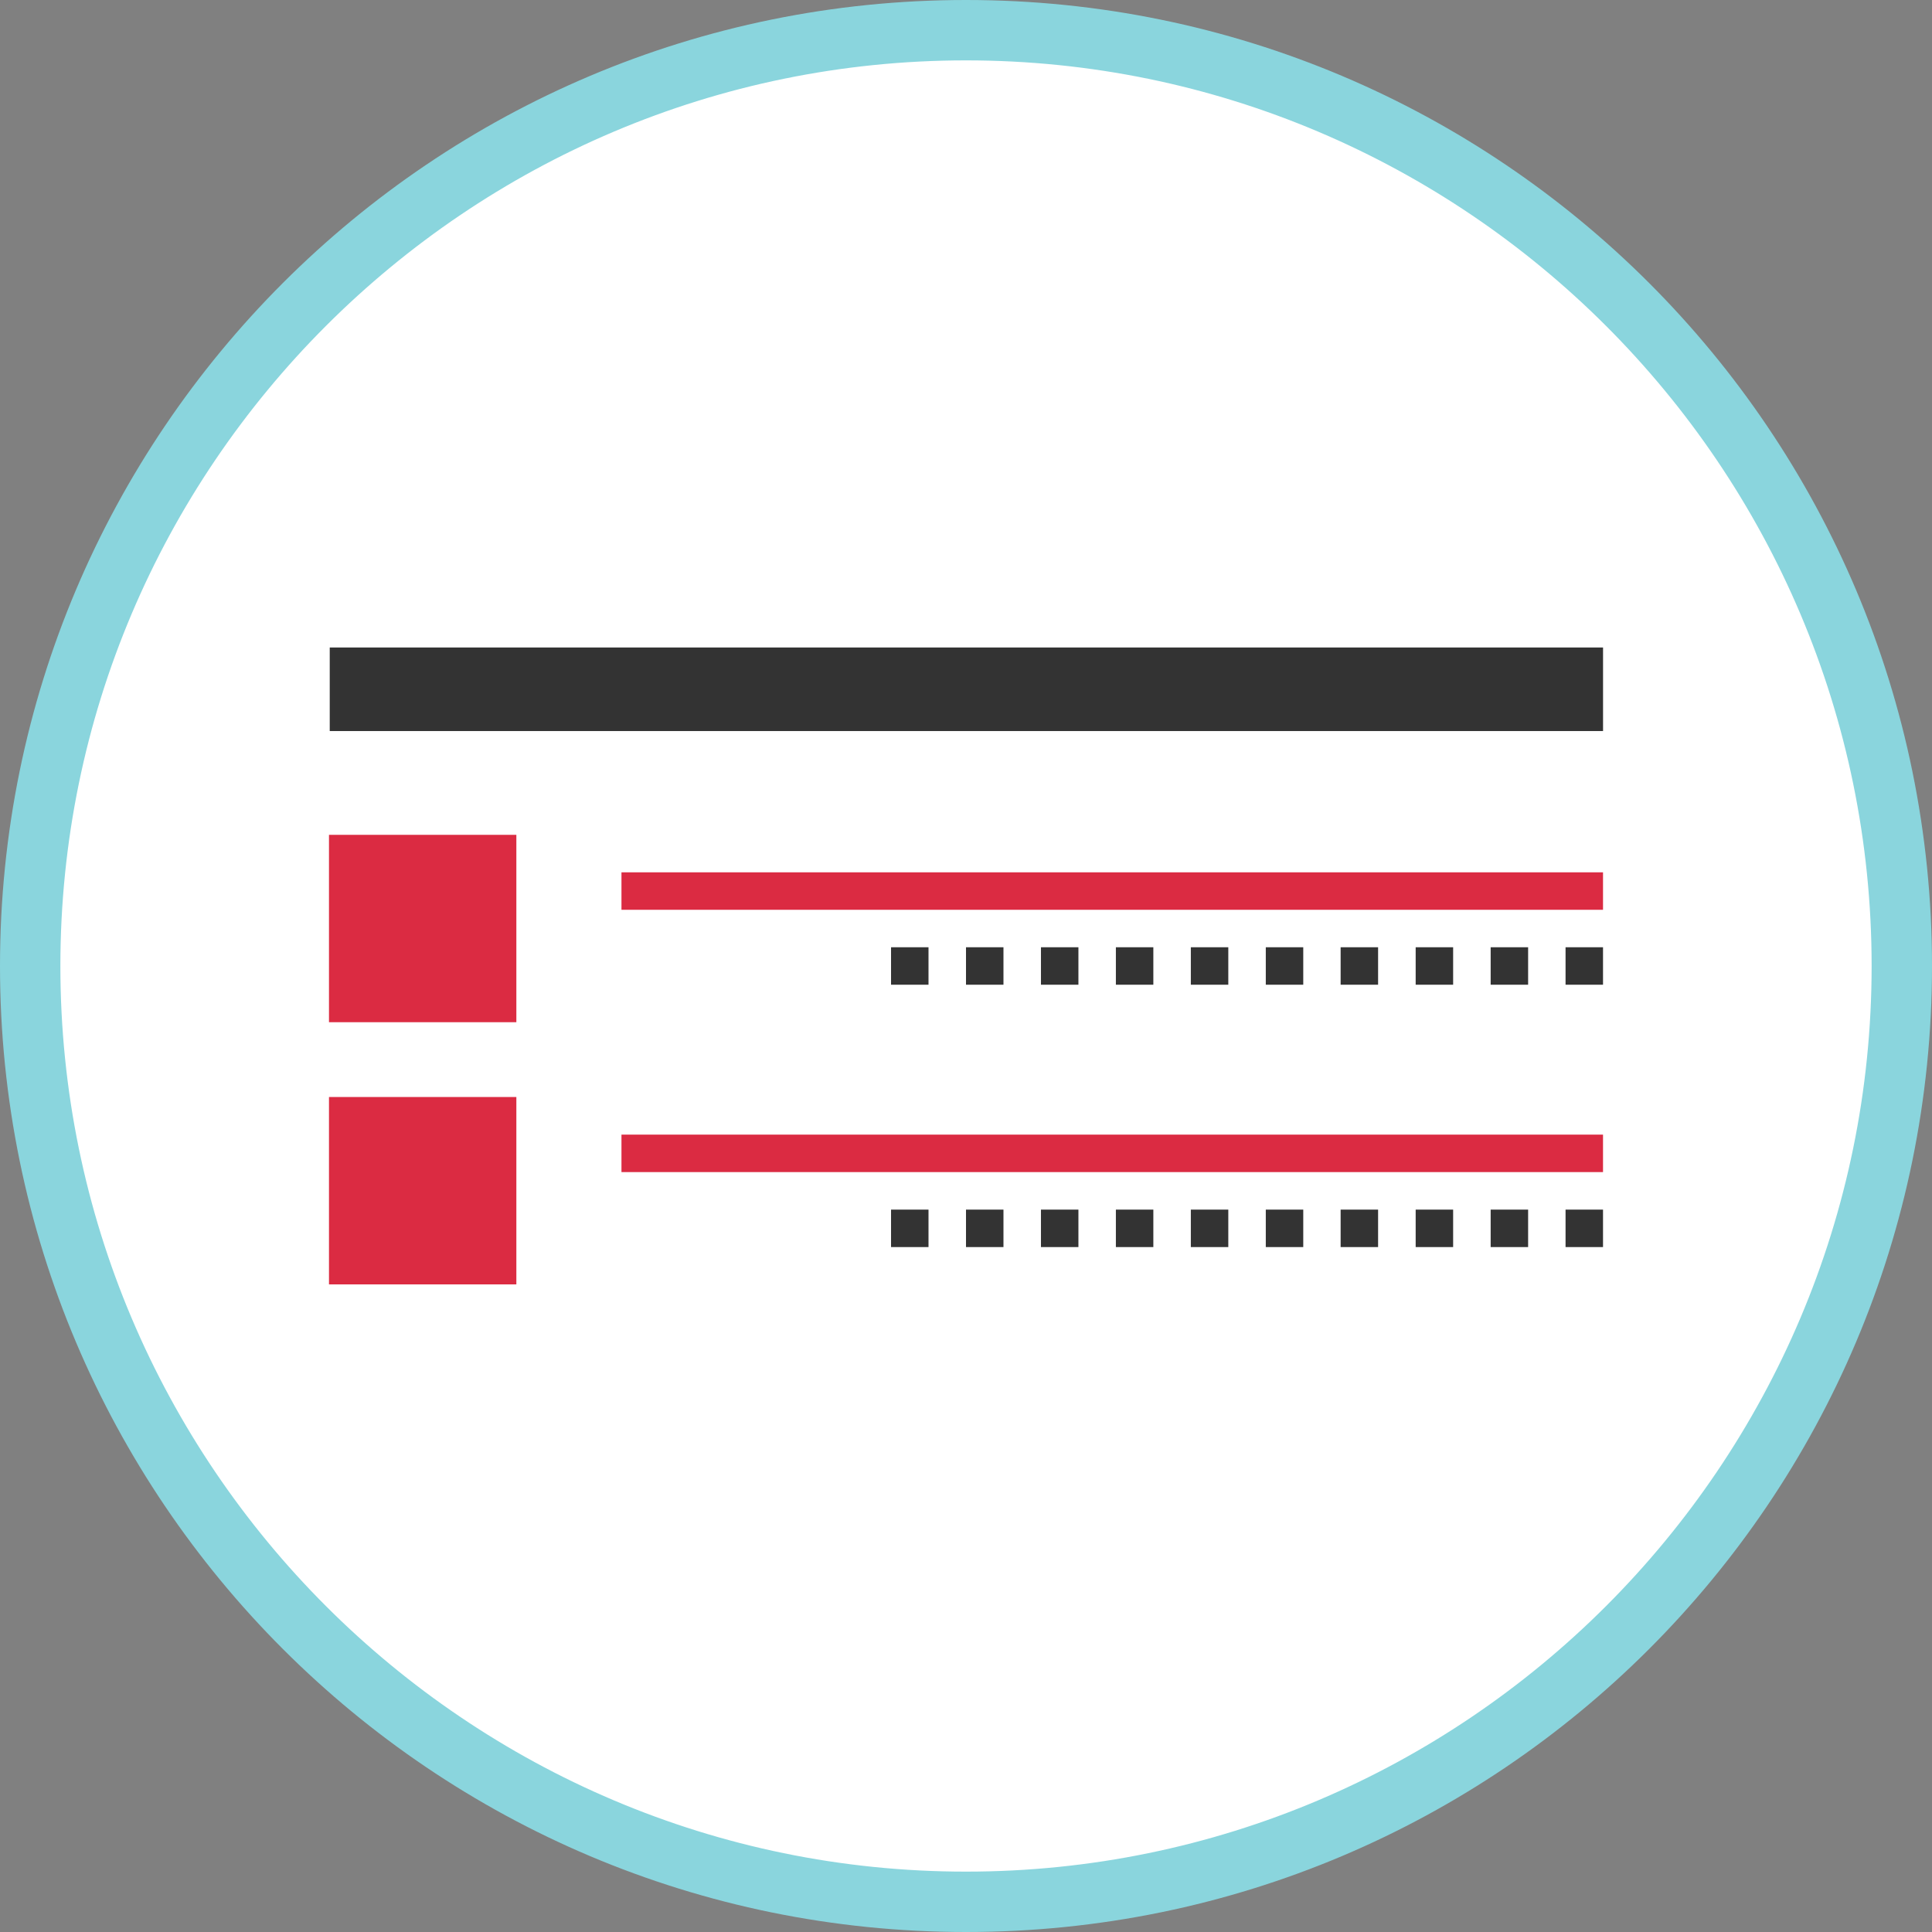 <?xml version="1.0" encoding="iso-8859-1"?>
<!-- Uploaded to: SVG Repo, www.svgrepo.com, Generator: SVG Repo Mixer Tools -->
<svg version="1.1" id="Layer_1" xmlns="http://www.w3.org/2000/svg" xmlns:xlink="http://www.w3.org/1999/xlink" 
	 viewBox="0 0 512 512" xml:space="preserve">
<rect x="0" y="0" width="512" height="512" fill="#808080" stroke="none"/>
<path style="fill:#FFFFFF;" d="M256,504C119.248,504,8,392.752,8,256S119.248,8,256,8s248,111.248,248,248S392.752,504,256,504z"/>
<path style="fill:#8AD5DD;" d="M256,16c132.336,0,240,107.664,240,240S388.336,496,256,496S16,388.336,16,256S123.664,16,256,16
	 M256,0C114.616,0,0,114.616,0,256s114.616,256,256,256s256-114.616,256-256S397.384,0,256,0L256,0z"/>
<rect x="87.384" y="171.592" style="fill:#333333;" width="337.44" height="22.144"/>
<g>
	<rect x="87.184" y="221.24" style="fill:#DB2B42;" width="49.656" height="49.656"/>
	<rect x="87.184" y="290.72" style="fill:#DB2B42;" width="49.656" height="49.656"/>
	<rect x="164.696" y="300.688" style="fill:#DB2B42;" width="260.12" height="9.928"/>
	<rect x="164.696" y="231.176" style="fill:#DB2B42;" width="260.12" height="9.928"/>
</g>
<g>
	<rect x="236.136" y="251.032" style="fill:#333333;" width="9.928" height="9.928"/>
	<rect x="256" y="251.032" style="fill:#333333;" width="9.928" height="9.928"/>
	<rect x="275.864" y="251.032" style="fill:#333333;" width="9.928" height="9.928"/>
	<rect x="295.72" y="251.032" style="fill:#333333;" width="9.928" height="9.928"/>
	<rect x="315.584" y="251.032" style="fill:#333333;" width="9.928" height="9.928"/>
	<rect x="335.448" y="251.032" style="fill:#333333;" width="9.928" height="9.928"/>
	<rect x="355.28" y="251.032" style="fill:#333333;" width="9.928" height="9.928"/>
	<rect x="375.168" y="251.032" style="fill:#333333;" width="9.928" height="9.928"/>
	<rect x="395.04" y="251.032" style="fill:#333333;" width="9.928" height="9.928"/>
	<rect x="414.888" y="251.032" style="fill:#333333;" width="9.928" height="9.928"/>
	<rect x="236.136" y="320.56" style="fill:#333333;" width="9.928" height="9.928"/>
	<rect x="256" y="320.56" style="fill:#333333;" width="9.928" height="9.928"/>
	<rect x="275.864" y="320.56" style="fill:#333333;" width="9.928" height="9.928"/>
	<rect x="295.72" y="320.56" style="fill:#333333;" width="9.928" height="9.928"/>
	<rect x="315.584" y="320.56" style="fill:#333333;" width="9.928" height="9.928"/>
	<rect x="335.448" y="320.56" style="fill:#333333;" width="9.928" height="9.928"/>
	<rect x="355.28" y="320.56" style="fill:#333333;" width="9.928" height="9.928"/>
	<rect x="375.168" y="320.56" style="fill:#333333;" width="9.928" height="9.928"/>
	<rect x="395.04" y="320.56" style="fill:#333333;" width="9.928" height="9.928"/>
	<rect x="414.888" y="320.56" style="fill:#333333;" width="9.928" height="9.928"/>
</g>
</svg>